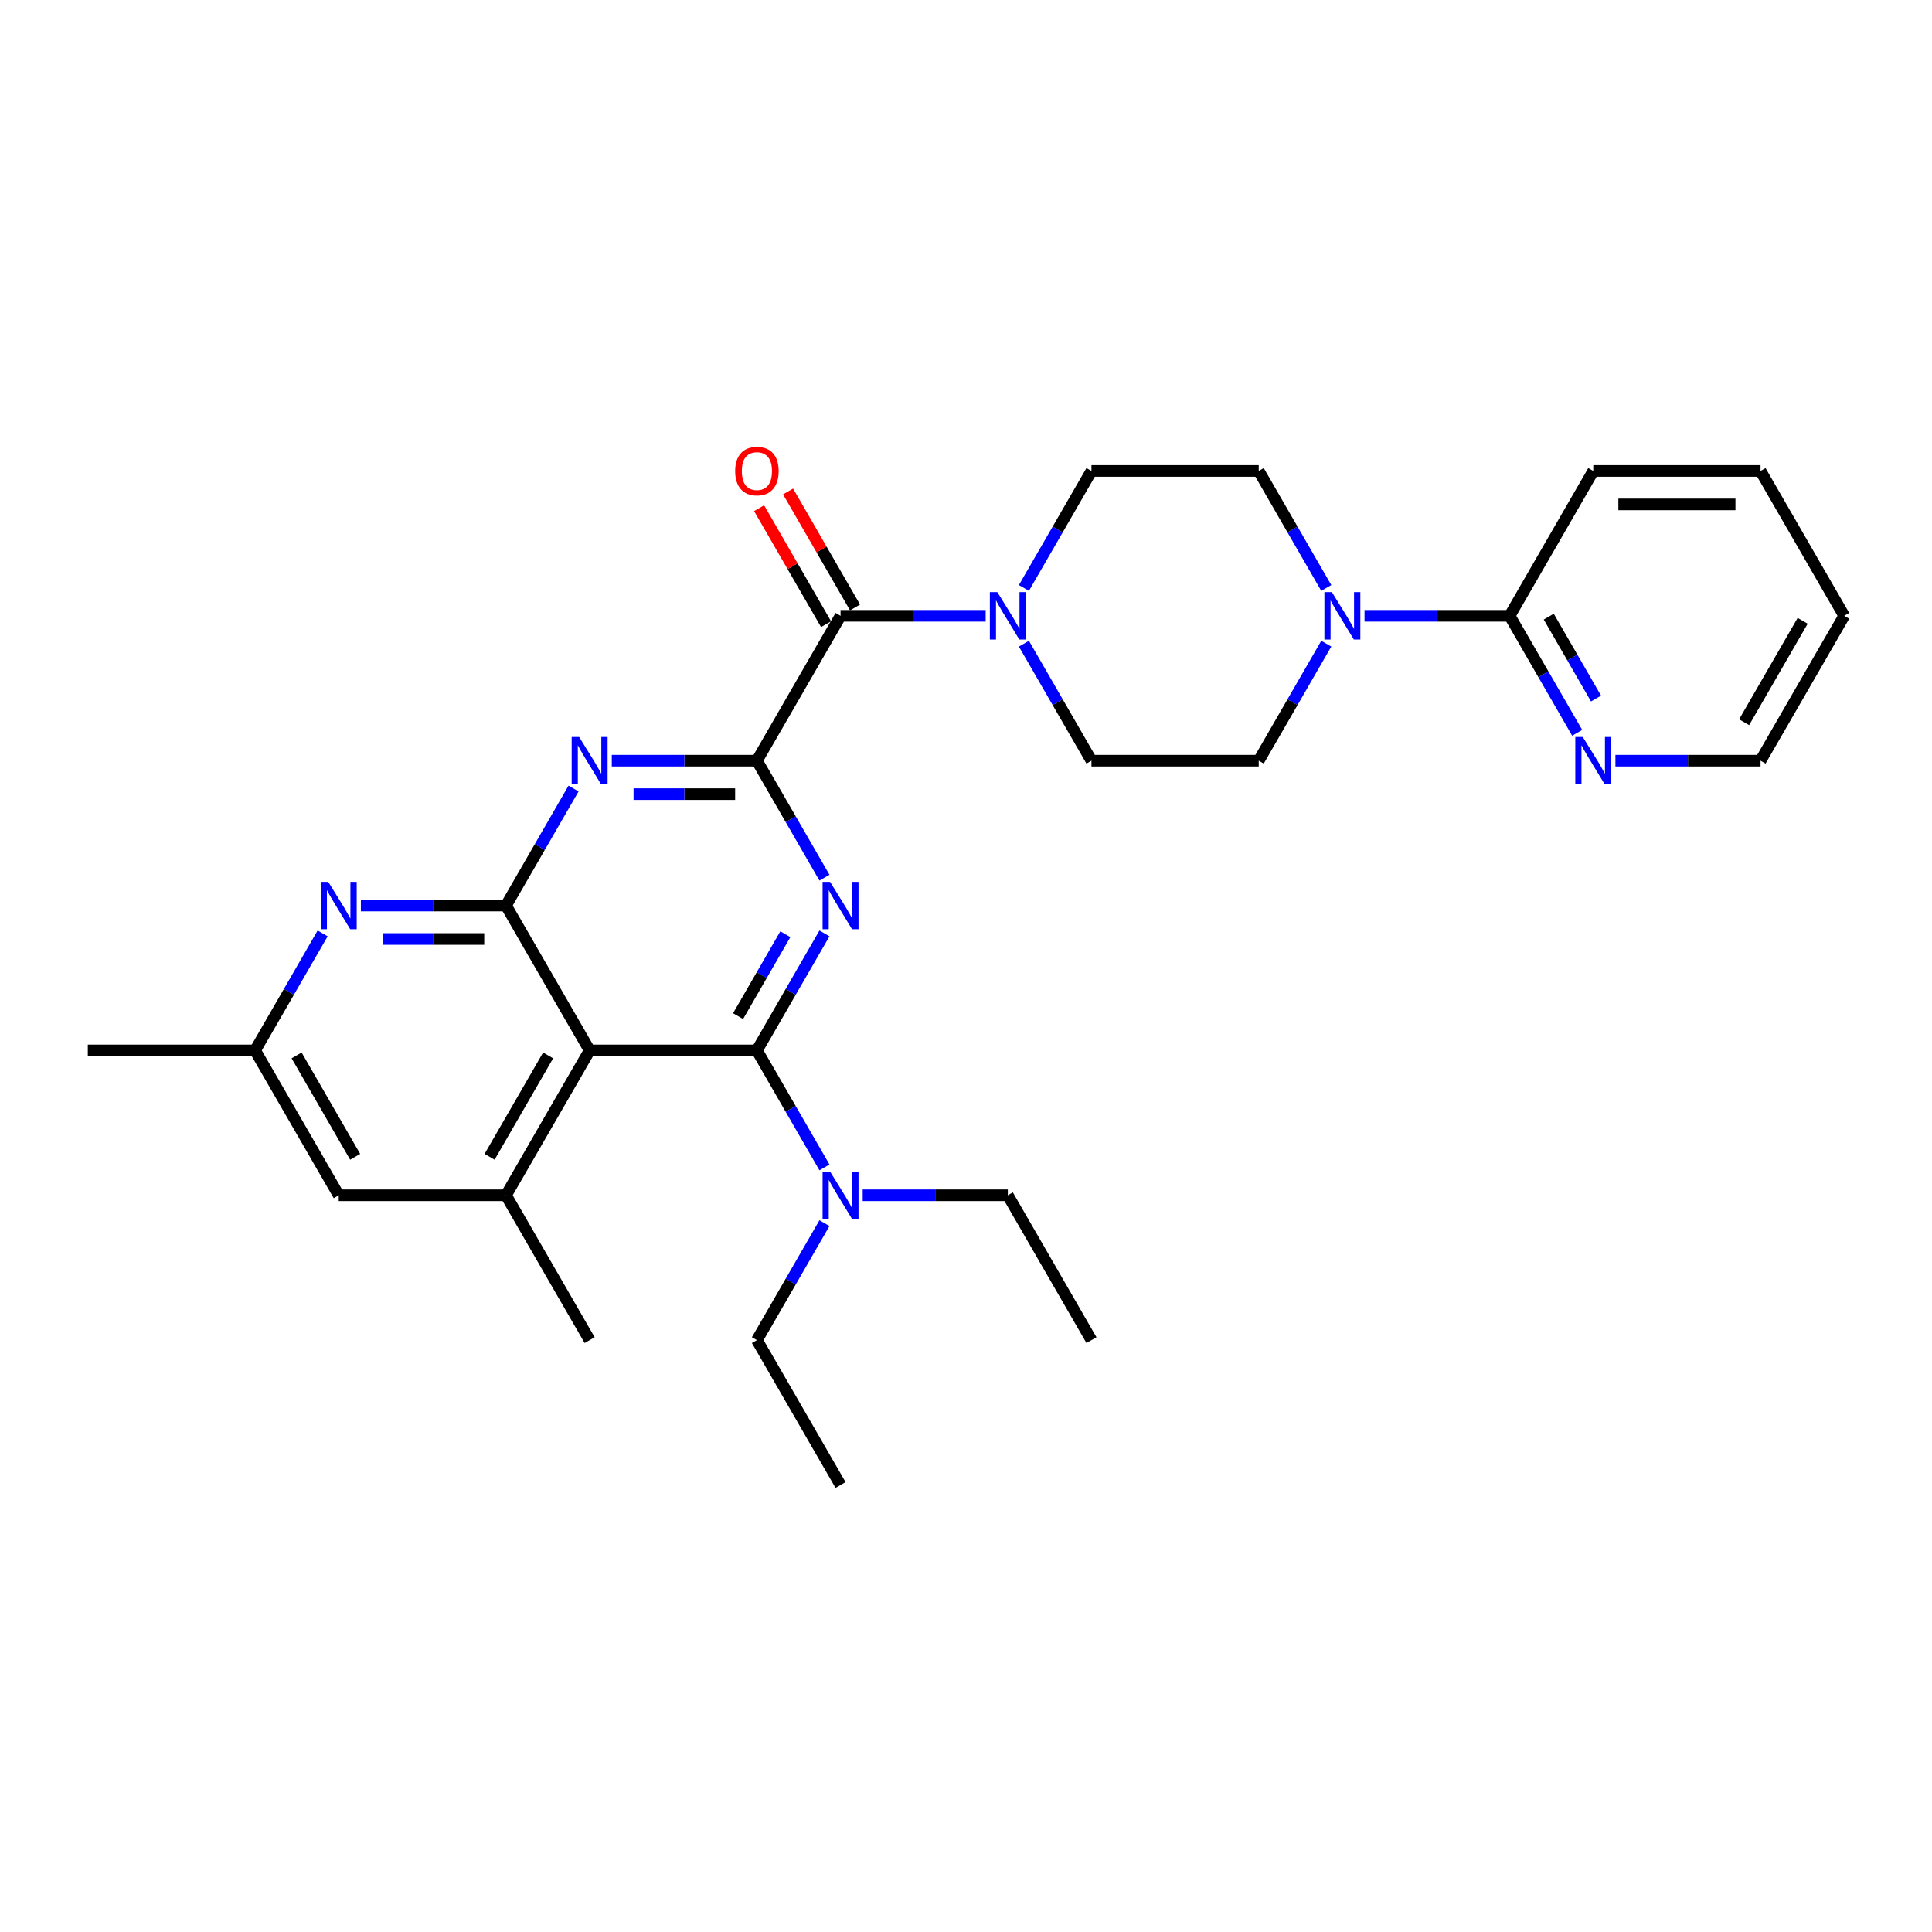 <?xml version='1.0' encoding='iso-8859-1'?>
<svg version='1.1' baseProfile='full'
              xmlns='http://www.w3.org/2000/svg'
                      xmlns:rdkit='http://www.rdkit.org/xml'
                      xmlns:xlink='http://www.w3.org/1999/xlink'
                  xml:space='preserve'
width='1000px' height='1000px' viewBox='0 0 1000 1000'>
<!-- END OF HEADER -->
<rect style='opacity:1.0;fill:#FFFFFF;stroke:none' width='1000' height='1000' x='0' y='0'> </rect>
<path class='bond-0' d='M 426.737,483.133 L 409.256,513.411' style='fill:none;fill-rule:evenodd;stroke:#0000FF;stroke-width:6px;stroke-linecap:butt;stroke-linejoin:miter;stroke-opacity:1' />
<path class='bond-0' d='M 409.256,513.411 L 391.775,543.689' style='fill:none;fill-rule:evenodd;stroke:#000000;stroke-width:6px;stroke-linecap:butt;stroke-linejoin:miter;stroke-opacity:1' />
<path class='bond-0' d='M 406.497,483.559 L 394.26,504.753' style='fill:none;fill-rule:evenodd;stroke:#0000FF;stroke-width:6px;stroke-linecap:butt;stroke-linejoin:miter;stroke-opacity:1' />
<path class='bond-0' d='M 394.26,504.753 L 382.023,525.948' style='fill:none;fill-rule:evenodd;stroke:#000000;stroke-width:6px;stroke-linecap:butt;stroke-linejoin:miter;stroke-opacity:1' />
<path class='bond-1' d='M 426.737,454.285 L 409.256,424.006' style='fill:none;fill-rule:evenodd;stroke:#0000FF;stroke-width:6px;stroke-linecap:butt;stroke-linejoin:miter;stroke-opacity:1' />
<path class='bond-1' d='M 409.256,424.006 L 391.775,393.728' style='fill:none;fill-rule:evenodd;stroke:#000000;stroke-width:6px;stroke-linecap:butt;stroke-linejoin:miter;stroke-opacity:1' />
<path class='bond-2' d='M 391.775,543.689 L 305.195,543.689' style='fill:none;fill-rule:evenodd;stroke:#000000;stroke-width:6px;stroke-linecap:butt;stroke-linejoin:miter;stroke-opacity:1' />
<path class='bond-11' d='M 391.775,543.689 L 409.256,573.968' style='fill:none;fill-rule:evenodd;stroke:#000000;stroke-width:6px;stroke-linecap:butt;stroke-linejoin:miter;stroke-opacity:1' />
<path class='bond-11' d='M 409.256,573.968 L 426.737,604.246' style='fill:none;fill-rule:evenodd;stroke:#0000FF;stroke-width:6px;stroke-linecap:butt;stroke-linejoin:miter;stroke-opacity:1' />
<path class='bond-4' d='M 391.775,393.728 L 354.216,393.728' style='fill:none;fill-rule:evenodd;stroke:#000000;stroke-width:6px;stroke-linecap:butt;stroke-linejoin:miter;stroke-opacity:1' />
<path class='bond-4' d='M 354.216,393.728 L 316.658,393.728' style='fill:none;fill-rule:evenodd;stroke:#0000FF;stroke-width:6px;stroke-linecap:butt;stroke-linejoin:miter;stroke-opacity:1' />
<path class='bond-4' d='M 380.507,411.044 L 354.216,411.044' style='fill:none;fill-rule:evenodd;stroke:#000000;stroke-width:6px;stroke-linecap:butt;stroke-linejoin:miter;stroke-opacity:1' />
<path class='bond-4' d='M 354.216,411.044 L 327.926,411.044' style='fill:none;fill-rule:evenodd;stroke:#0000FF;stroke-width:6px;stroke-linecap:butt;stroke-linejoin:miter;stroke-opacity:1' />
<path class='bond-5' d='M 391.775,393.728 L 435.065,318.748' style='fill:none;fill-rule:evenodd;stroke:#000000;stroke-width:6px;stroke-linecap:butt;stroke-linejoin:miter;stroke-opacity:1' />
<path class='bond-8' d='M 305.195,543.689 L 261.905,618.67' style='fill:none;fill-rule:evenodd;stroke:#000000;stroke-width:6px;stroke-linecap:butt;stroke-linejoin:miter;stroke-opacity:1' />
<path class='bond-8' d='M 283.705,546.278 L 253.402,598.765' style='fill:none;fill-rule:evenodd;stroke:#000000;stroke-width:6px;stroke-linecap:butt;stroke-linejoin:miter;stroke-opacity:1' />
<path class='bond-30' d='M 305.195,543.689 L 261.905,468.709' style='fill:none;fill-rule:evenodd;stroke:#000000;stroke-width:6px;stroke-linecap:butt;stroke-linejoin:miter;stroke-opacity:1' />
<path class='bond-3' d='M 261.905,468.709 L 279.386,438.431' style='fill:none;fill-rule:evenodd;stroke:#000000;stroke-width:6px;stroke-linecap:butt;stroke-linejoin:miter;stroke-opacity:1' />
<path class='bond-3' d='M 279.386,438.431 L 296.867,408.153' style='fill:none;fill-rule:evenodd;stroke:#0000FF;stroke-width:6px;stroke-linecap:butt;stroke-linejoin:miter;stroke-opacity:1' />
<path class='bond-7' d='M 261.905,468.709 L 224.346,468.709' style='fill:none;fill-rule:evenodd;stroke:#000000;stroke-width:6px;stroke-linecap:butt;stroke-linejoin:miter;stroke-opacity:1' />
<path class='bond-7' d='M 224.346,468.709 L 186.788,468.709' style='fill:none;fill-rule:evenodd;stroke:#0000FF;stroke-width:6px;stroke-linecap:butt;stroke-linejoin:miter;stroke-opacity:1' />
<path class='bond-7' d='M 250.637,486.025 L 224.346,486.025' style='fill:none;fill-rule:evenodd;stroke:#000000;stroke-width:6px;stroke-linecap:butt;stroke-linejoin:miter;stroke-opacity:1' />
<path class='bond-7' d='M 224.346,486.025 L 198.055,486.025' style='fill:none;fill-rule:evenodd;stroke:#0000FF;stroke-width:6px;stroke-linecap:butt;stroke-linejoin:miter;stroke-opacity:1' />
<path class='bond-6' d='M 435.065,318.748 L 472.623,318.748' style='fill:none;fill-rule:evenodd;stroke:#000000;stroke-width:6px;stroke-linecap:butt;stroke-linejoin:miter;stroke-opacity:1' />
<path class='bond-6' d='M 472.623,318.748 L 510.182,318.748' style='fill:none;fill-rule:evenodd;stroke:#0000FF;stroke-width:6px;stroke-linecap:butt;stroke-linejoin:miter;stroke-opacity:1' />
<path class='bond-17' d='M 442.563,314.419 L 425.232,284.4' style='fill:none;fill-rule:evenodd;stroke:#000000;stroke-width:6px;stroke-linecap:butt;stroke-linejoin:miter;stroke-opacity:1' />
<path class='bond-17' d='M 425.232,284.4 L 407.901,254.382' style='fill:none;fill-rule:evenodd;stroke:#FF0000;stroke-width:6px;stroke-linecap:butt;stroke-linejoin:miter;stroke-opacity:1' />
<path class='bond-17' d='M 427.567,323.077 L 410.236,293.058' style='fill:none;fill-rule:evenodd;stroke:#000000;stroke-width:6px;stroke-linecap:butt;stroke-linejoin:miter;stroke-opacity:1' />
<path class='bond-17' d='M 410.236,293.058 L 392.905,263.04' style='fill:none;fill-rule:evenodd;stroke:#FF0000;stroke-width:6px;stroke-linecap:butt;stroke-linejoin:miter;stroke-opacity:1' />
<path class='bond-15' d='M 529.973,333.172 L 547.454,363.45' style='fill:none;fill-rule:evenodd;stroke:#0000FF;stroke-width:6px;stroke-linecap:butt;stroke-linejoin:miter;stroke-opacity:1' />
<path class='bond-15' d='M 547.454,363.45 L 564.935,393.728' style='fill:none;fill-rule:evenodd;stroke:#000000;stroke-width:6px;stroke-linecap:butt;stroke-linejoin:miter;stroke-opacity:1' />
<path class='bond-16' d='M 529.973,304.324 L 547.454,274.045' style='fill:none;fill-rule:evenodd;stroke:#0000FF;stroke-width:6px;stroke-linecap:butt;stroke-linejoin:miter;stroke-opacity:1' />
<path class='bond-16' d='M 547.454,274.045 L 564.935,243.767' style='fill:none;fill-rule:evenodd;stroke:#000000;stroke-width:6px;stroke-linecap:butt;stroke-linejoin:miter;stroke-opacity:1' />
<path class='bond-14' d='M 166.997,483.133 L 149.516,513.411' style='fill:none;fill-rule:evenodd;stroke:#0000FF;stroke-width:6px;stroke-linecap:butt;stroke-linejoin:miter;stroke-opacity:1' />
<path class='bond-14' d='M 149.516,513.411 L 132.035,543.689' style='fill:none;fill-rule:evenodd;stroke:#000000;stroke-width:6px;stroke-linecap:butt;stroke-linejoin:miter;stroke-opacity:1' />
<path class='bond-12' d='M 261.905,618.67 L 175.325,618.67' style='fill:none;fill-rule:evenodd;stroke:#000000;stroke-width:6px;stroke-linecap:butt;stroke-linejoin:miter;stroke-opacity:1' />
<path class='bond-20' d='M 261.905,618.67 L 305.195,693.651' style='fill:none;fill-rule:evenodd;stroke:#000000;stroke-width:6px;stroke-linecap:butt;stroke-linejoin:miter;stroke-opacity:1' />
<path class='bond-9' d='M 686.477,304.324 L 668.996,274.045' style='fill:none;fill-rule:evenodd;stroke:#0000FF;stroke-width:6px;stroke-linecap:butt;stroke-linejoin:miter;stroke-opacity:1' />
<path class='bond-9' d='M 668.996,274.045 L 651.515,243.767' style='fill:none;fill-rule:evenodd;stroke:#000000;stroke-width:6px;stroke-linecap:butt;stroke-linejoin:miter;stroke-opacity:1' />
<path class='bond-10' d='M 706.268,318.748 L 743.827,318.748' style='fill:none;fill-rule:evenodd;stroke:#0000FF;stroke-width:6px;stroke-linecap:butt;stroke-linejoin:miter;stroke-opacity:1' />
<path class='bond-10' d='M 743.827,318.748 L 781.385,318.748' style='fill:none;fill-rule:evenodd;stroke:#000000;stroke-width:6px;stroke-linecap:butt;stroke-linejoin:miter;stroke-opacity:1' />
<path class='bond-31' d='M 686.477,333.172 L 668.996,363.45' style='fill:none;fill-rule:evenodd;stroke:#0000FF;stroke-width:6px;stroke-linecap:butt;stroke-linejoin:miter;stroke-opacity:1' />
<path class='bond-31' d='M 668.996,363.45 L 651.515,393.728' style='fill:none;fill-rule:evenodd;stroke:#000000;stroke-width:6px;stroke-linecap:butt;stroke-linejoin:miter;stroke-opacity:1' />
<path class='bond-13' d='M 781.385,318.748 L 798.866,349.026' style='fill:none;fill-rule:evenodd;stroke:#000000;stroke-width:6px;stroke-linecap:butt;stroke-linejoin:miter;stroke-opacity:1' />
<path class='bond-13' d='M 798.866,349.026 L 816.347,379.304' style='fill:none;fill-rule:evenodd;stroke:#0000FF;stroke-width:6px;stroke-linecap:butt;stroke-linejoin:miter;stroke-opacity:1' />
<path class='bond-13' d='M 801.626,319.173 L 813.862,340.368' style='fill:none;fill-rule:evenodd;stroke:#000000;stroke-width:6px;stroke-linecap:butt;stroke-linejoin:miter;stroke-opacity:1' />
<path class='bond-13' d='M 813.862,340.368 L 826.099,361.563' style='fill:none;fill-rule:evenodd;stroke:#0000FF;stroke-width:6px;stroke-linecap:butt;stroke-linejoin:miter;stroke-opacity:1' />
<path class='bond-21' d='M 781.385,318.748 L 824.675,243.767' style='fill:none;fill-rule:evenodd;stroke:#000000;stroke-width:6px;stroke-linecap:butt;stroke-linejoin:miter;stroke-opacity:1' />
<path class='bond-22' d='M 446.528,618.67 L 484.087,618.67' style='fill:none;fill-rule:evenodd;stroke:#0000FF;stroke-width:6px;stroke-linecap:butt;stroke-linejoin:miter;stroke-opacity:1' />
<path class='bond-22' d='M 484.087,618.67 L 521.645,618.67' style='fill:none;fill-rule:evenodd;stroke:#000000;stroke-width:6px;stroke-linecap:butt;stroke-linejoin:miter;stroke-opacity:1' />
<path class='bond-23' d='M 426.737,633.094 L 409.256,663.372' style='fill:none;fill-rule:evenodd;stroke:#0000FF;stroke-width:6px;stroke-linecap:butt;stroke-linejoin:miter;stroke-opacity:1' />
<path class='bond-23' d='M 409.256,663.372 L 391.775,693.651' style='fill:none;fill-rule:evenodd;stroke:#000000;stroke-width:6px;stroke-linecap:butt;stroke-linejoin:miter;stroke-opacity:1' />
<path class='bond-32' d='M 175.325,618.67 L 132.035,543.689' style='fill:none;fill-rule:evenodd;stroke:#000000;stroke-width:6px;stroke-linecap:butt;stroke-linejoin:miter;stroke-opacity:1' />
<path class='bond-32' d='M 183.827,598.765 L 153.524,546.278' style='fill:none;fill-rule:evenodd;stroke:#000000;stroke-width:6px;stroke-linecap:butt;stroke-linejoin:miter;stroke-opacity:1' />
<path class='bond-24' d='M 836.139,393.728 L 873.697,393.728' style='fill:none;fill-rule:evenodd;stroke:#0000FF;stroke-width:6px;stroke-linecap:butt;stroke-linejoin:miter;stroke-opacity:1' />
<path class='bond-24' d='M 873.697,393.728 L 911.255,393.728' style='fill:none;fill-rule:evenodd;stroke:#000000;stroke-width:6px;stroke-linecap:butt;stroke-linejoin:miter;stroke-opacity:1' />
<path class='bond-25' d='M 132.035,543.689 L 45.455,543.689' style='fill:none;fill-rule:evenodd;stroke:#000000;stroke-width:6px;stroke-linecap:butt;stroke-linejoin:miter;stroke-opacity:1' />
<path class='bond-18' d='M 564.935,393.728 L 651.515,393.728' style='fill:none;fill-rule:evenodd;stroke:#000000;stroke-width:6px;stroke-linecap:butt;stroke-linejoin:miter;stroke-opacity:1' />
<path class='bond-19' d='M 564.935,243.767 L 651.515,243.767' style='fill:none;fill-rule:evenodd;stroke:#000000;stroke-width:6px;stroke-linecap:butt;stroke-linejoin:miter;stroke-opacity:1' />
<path class='bond-28' d='M 824.675,243.767 L 911.255,243.767' style='fill:none;fill-rule:evenodd;stroke:#000000;stroke-width:6px;stroke-linecap:butt;stroke-linejoin:miter;stroke-opacity:1' />
<path class='bond-28' d='M 837.662,261.083 L 898.268,261.083' style='fill:none;fill-rule:evenodd;stroke:#000000;stroke-width:6px;stroke-linecap:butt;stroke-linejoin:miter;stroke-opacity:1' />
<path class='bond-27' d='M 521.645,618.67 L 564.935,693.651' style='fill:none;fill-rule:evenodd;stroke:#000000;stroke-width:6px;stroke-linecap:butt;stroke-linejoin:miter;stroke-opacity:1' />
<path class='bond-26' d='M 391.775,693.651 L 435.065,768.631' style='fill:none;fill-rule:evenodd;stroke:#000000;stroke-width:6px;stroke-linecap:butt;stroke-linejoin:miter;stroke-opacity:1' />
<path class='bond-33' d='M 911.255,393.728 L 954.545,318.748' style='fill:none;fill-rule:evenodd;stroke:#000000;stroke-width:6px;stroke-linecap:butt;stroke-linejoin:miter;stroke-opacity:1' />
<path class='bond-33' d='M 902.753,373.823 L 933.056,321.337' style='fill:none;fill-rule:evenodd;stroke:#000000;stroke-width:6px;stroke-linecap:butt;stroke-linejoin:miter;stroke-opacity:1' />
<path class='bond-29' d='M 911.255,243.767 L 954.545,318.748' style='fill:none;fill-rule:evenodd;stroke:#000000;stroke-width:6px;stroke-linecap:butt;stroke-linejoin:miter;stroke-opacity:1' />
<path  class='atom-0' d='M 429.645 456.449
L 437.68 469.436
Q 438.476 470.718, 439.758 473.038
Q 441.039 475.358, 441.108 475.497
L 441.108 456.449
L 444.364 456.449
L 444.364 480.969
L 441.004 480.969
L 432.381 466.769
Q 431.377 465.107, 430.303 463.202
Q 429.264 461.298, 428.952 460.709
L 428.952 480.969
L 425.766 480.969
L 425.766 456.449
L 429.645 456.449
' fill='#0000FF'/>
<path  class='atom-5' d='M 299.775 381.469
L 307.81 394.456
Q 308.606 395.737, 309.887 398.057
Q 311.169 400.378, 311.238 400.516
L 311.238 381.469
L 314.494 381.469
L 314.494 405.988
L 311.134 405.988
L 302.511 391.789
Q 301.506 390.127, 300.433 388.222
Q 299.394 386.317, 299.082 385.728
L 299.082 405.988
L 295.896 405.988
L 295.896 381.469
L 299.775 381.469
' fill='#0000FF'/>
<path  class='atom-7' d='M 516.225 306.488
L 524.26 319.475
Q 525.056 320.756, 526.338 323.077
Q 527.619 325.397, 527.688 325.536
L 527.688 306.488
L 530.944 306.488
L 530.944 331.007
L 527.584 331.007
L 518.961 316.808
Q 517.957 315.146, 516.883 313.241
Q 515.844 311.336, 515.532 310.748
L 515.532 331.007
L 512.346 331.007
L 512.346 306.488
L 516.225 306.488
' fill='#0000FF'/>
<path  class='atom-8' d='M 169.905 456.449
L 177.939 469.436
Q 178.736 470.718, 180.017 473.038
Q 181.299 475.358, 181.368 475.497
L 181.368 456.449
L 184.623 456.449
L 184.623 480.969
L 181.264 480.969
L 172.641 466.769
Q 171.636 465.107, 170.563 463.202
Q 169.524 461.298, 169.212 460.709
L 169.212 480.969
L 166.026 480.969
L 166.026 456.449
L 169.905 456.449
' fill='#0000FF'/>
<path  class='atom-10' d='M 689.385 306.488
L 697.42 319.475
Q 698.216 320.756, 699.498 323.077
Q 700.779 325.397, 700.848 325.536
L 700.848 306.488
L 704.104 306.488
L 704.104 331.007
L 700.745 331.007
L 692.121 316.808
Q 691.117 315.146, 690.043 313.241
Q 689.004 311.336, 688.693 310.748
L 688.693 331.007
L 685.506 331.007
L 685.506 306.488
L 689.385 306.488
' fill='#0000FF'/>
<path  class='atom-12' d='M 429.645 606.41
L 437.68 619.397
Q 438.476 620.679, 439.758 622.999
Q 441.039 625.319, 441.108 625.458
L 441.108 606.41
L 444.364 606.41
L 444.364 630.93
L 441.004 630.93
L 432.381 616.731
Q 431.377 615.068, 430.303 613.163
Q 429.264 611.259, 428.952 610.67
L 428.952 630.93
L 425.766 630.93
L 425.766 606.41
L 429.645 606.41
' fill='#0000FF'/>
<path  class='atom-14' d='M 819.255 381.469
L 827.29 394.456
Q 828.087 395.737, 829.368 398.057
Q 830.649 400.378, 830.719 400.516
L 830.719 381.469
L 833.974 381.469
L 833.974 405.988
L 830.615 405.988
L 821.991 391.789
Q 820.987 390.127, 819.913 388.222
Q 818.874 386.317, 818.563 385.728
L 818.563 405.988
L 815.377 405.988
L 815.377 381.469
L 819.255 381.469
' fill='#0000FF'/>
<path  class='atom-18' d='M 380.519 243.836
Q 380.519 237.949, 383.429 234.659
Q 386.338 231.369, 391.775 231.369
Q 397.212 231.369, 400.121 234.659
Q 403.03 237.949, 403.03 243.836
Q 403.03 249.793, 400.087 253.187
Q 397.143 256.546, 391.775 256.546
Q 386.372 256.546, 383.429 253.187
Q 380.519 249.828, 380.519 243.836
M 391.775 253.776
Q 395.515 253.776, 397.524 251.282
Q 399.567 248.754, 399.567 243.836
Q 399.567 239.023, 397.524 236.598
Q 395.515 234.139, 391.775 234.139
Q 388.035 234.139, 385.991 236.564
Q 383.983 238.988, 383.983 243.836
Q 383.983 248.789, 385.991 251.282
Q 388.035 253.776, 391.775 253.776
' fill='#FF0000'/>
</svg>
